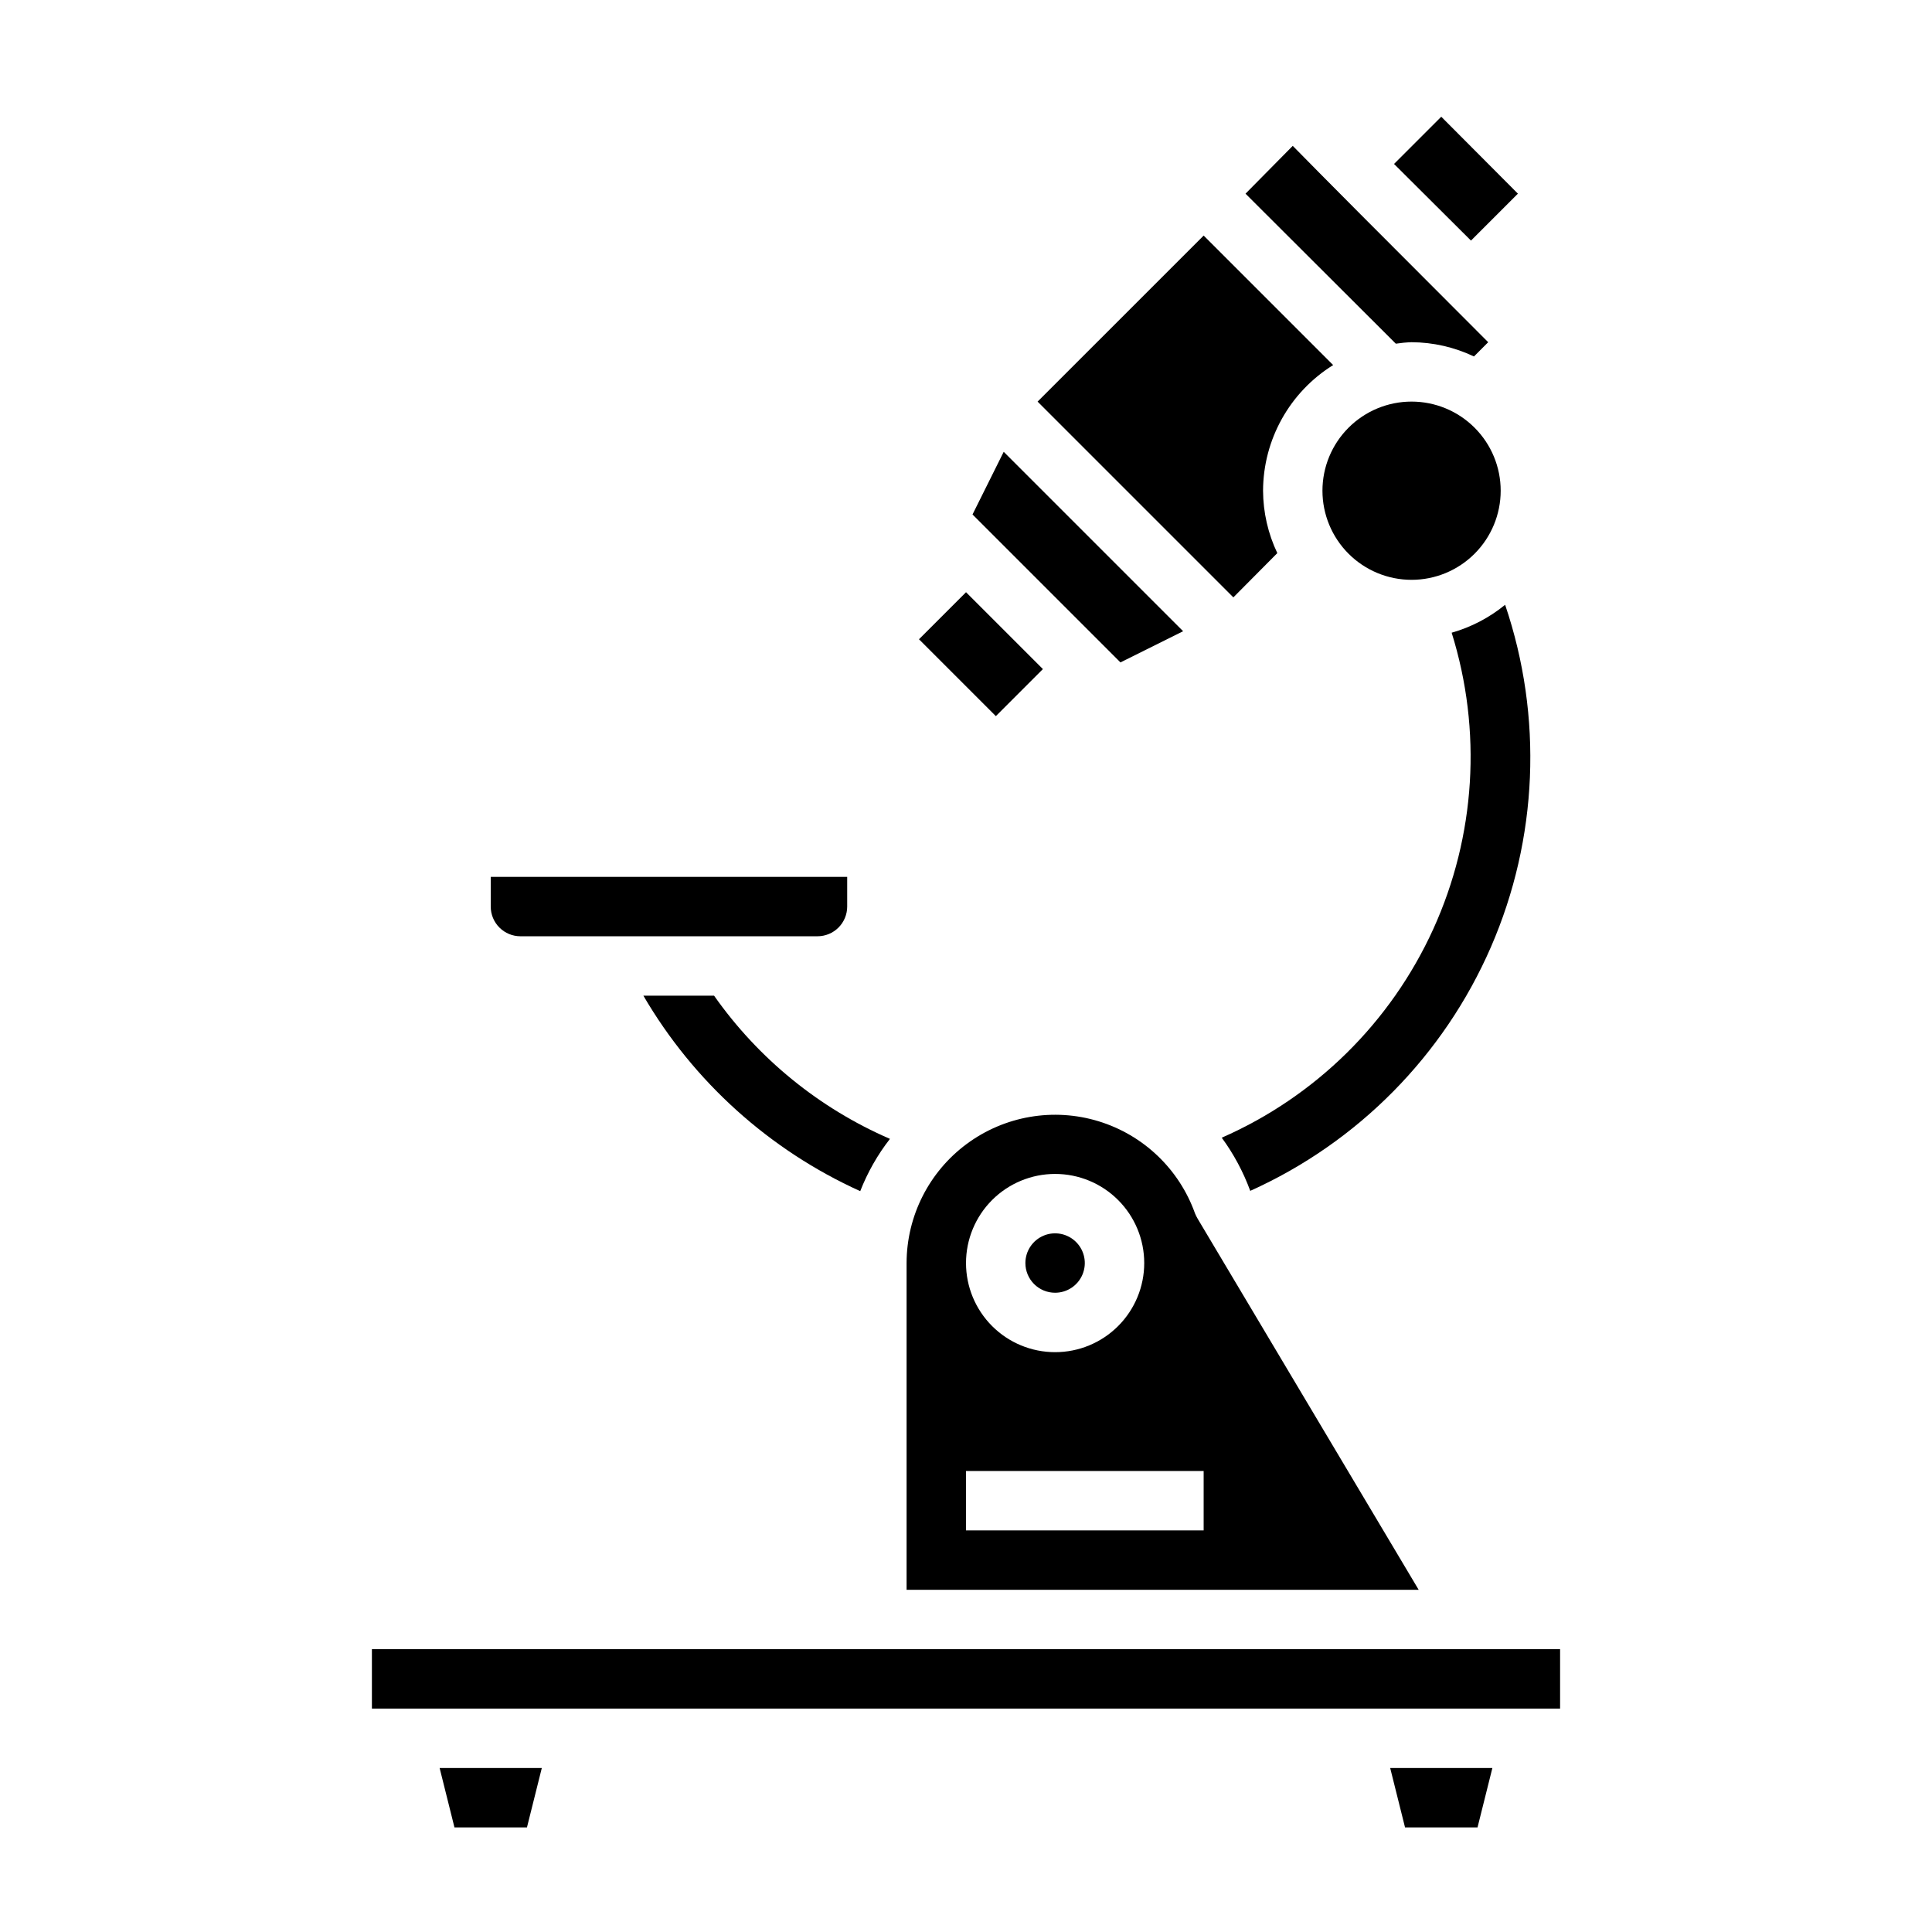 <?xml version="1.0" encoding="UTF-8"?>
<!-- Uploaded to: ICON Repo, www.svgrepo.com, Generator: ICON Repo Mixer Tools -->
<svg fill="#000000" width="800px" height="800px" version="1.1" viewBox="144 144 512 512" xmlns="http://www.w3.org/2000/svg">
 <g>
  <path d="m482.5 290.58c-2.461-5.168-3.75-10.812-3.777-16.531 0.043-13.559 7.062-26.141 18.578-33.301l-34.32-34.32-44.008 44.004 51.879 51.879z"/>
  <path d="m423.61 486.59c3.184 0 6.055-1.918 7.273-4.859 1.219-2.941 0.547-6.328-1.707-8.578-2.25-2.25-5.637-2.926-8.578-1.707-2.941 1.219-4.859 4.09-4.859 7.273 0 2.086 0.828 4.09 2.305 5.566 1.477 1.477 3.481 2.305 5.566 2.305z"/>
  <path d="m457.54 311.28-47.547-47.547-8.266 16.609 39.203 39.203z"/>
  <path d="m518.08 234.69c5.723 0.027 11.367 1.316 16.531 3.777l3.777-3.777c-29.047-29.051-43.926-44.008-51.797-52.035l-12.516 12.672 39.832 39.754c1.383-0.211 2.773-0.344 4.172-0.391z"/>
  <path d="m546.26 195.32-20.312-20.387-12.516 12.516 20.391 20.312z"/>
  <path d="m475.33 459.59c28.551-12.859 51.289-35.895 63.777-64.609 12.484-28.715 13.828-61.055 3.766-90.707-4.168 3.41-8.988 5.93-14.168 7.402 8.098 25.895 6.359 53.863-4.883 78.559-11.246 24.691-31.199 44.371-56.047 55.266 3.168 4.316 5.711 9.062 7.555 14.09z"/>
  <path d="m518.08 297.66c6.266 0 12.27-2.488 16.699-6.918 4.43-4.43 6.918-10.438 6.918-16.699 0-6.266-2.488-12.27-6.918-16.699-4.43-4.43-10.434-6.918-16.699-6.918-6.262 0-12.27 2.488-16.699 6.918-4.43 4.43-6.918 10.434-6.918 16.699 0 6.262 2.488 12.27 6.918 16.699 4.43 4.43 10.438 6.918 16.699 6.918z"/>
  <path d="m387.54 313.41 12.469-12.469 20.371 20.371-12.469 12.469z"/>
  <path d="m516.35 628.29h19.207l3.938-15.746h-27.082z"/>
  <path d="m333.24 407.87h-18.734c13.316 22.809 33.402 40.91 57.465 51.797 1.941-4.977 4.594-9.641 7.875-13.855-18.734-8.113-34.859-21.242-46.605-37.941z"/>
  <path d="m264.44 628.29h19.207l3.938-15.746h-27.078z"/>
  <path d="m242.56 581.05h314.88v15.742h-314.88z"/>
  <path d="m281.92 392.12h78.719c2.09 0 4.09-0.828 5.566-2.305 1.477-1.477 2.309-3.477 2.309-5.566v-7.871h-94.465v7.871c0 2.09 0.828 4.09 2.305 5.566 1.477 1.477 3.481 2.305 5.566 2.305z"/>
  <path d="m461.4 466.99c-0.266-0.453-0.504-0.93-0.707-1.414-4.184-11.742-13.676-20.805-25.598-24.441-11.918-3.633-24.855-1.41-34.879 6-10.02 7.406-15.941 19.125-15.961 31.586v86.594h135.71zm-37.785-11.887c6.266 0 12.273 2.488 16.699 6.918 4.43 4.43 6.918 10.438 6.918 16.699s-2.488 12.27-6.918 16.699c-4.426 4.43-10.434 6.918-16.699 6.918-6.262 0-12.27-2.488-16.699-6.918-4.426-4.43-6.914-10.438-6.914-16.699s2.488-12.27 6.914-16.699c4.43-4.43 10.438-6.918 16.699-6.918zm-23.613 94.465v-15.742h62.977v15.742z"/>
 </g>
</svg>